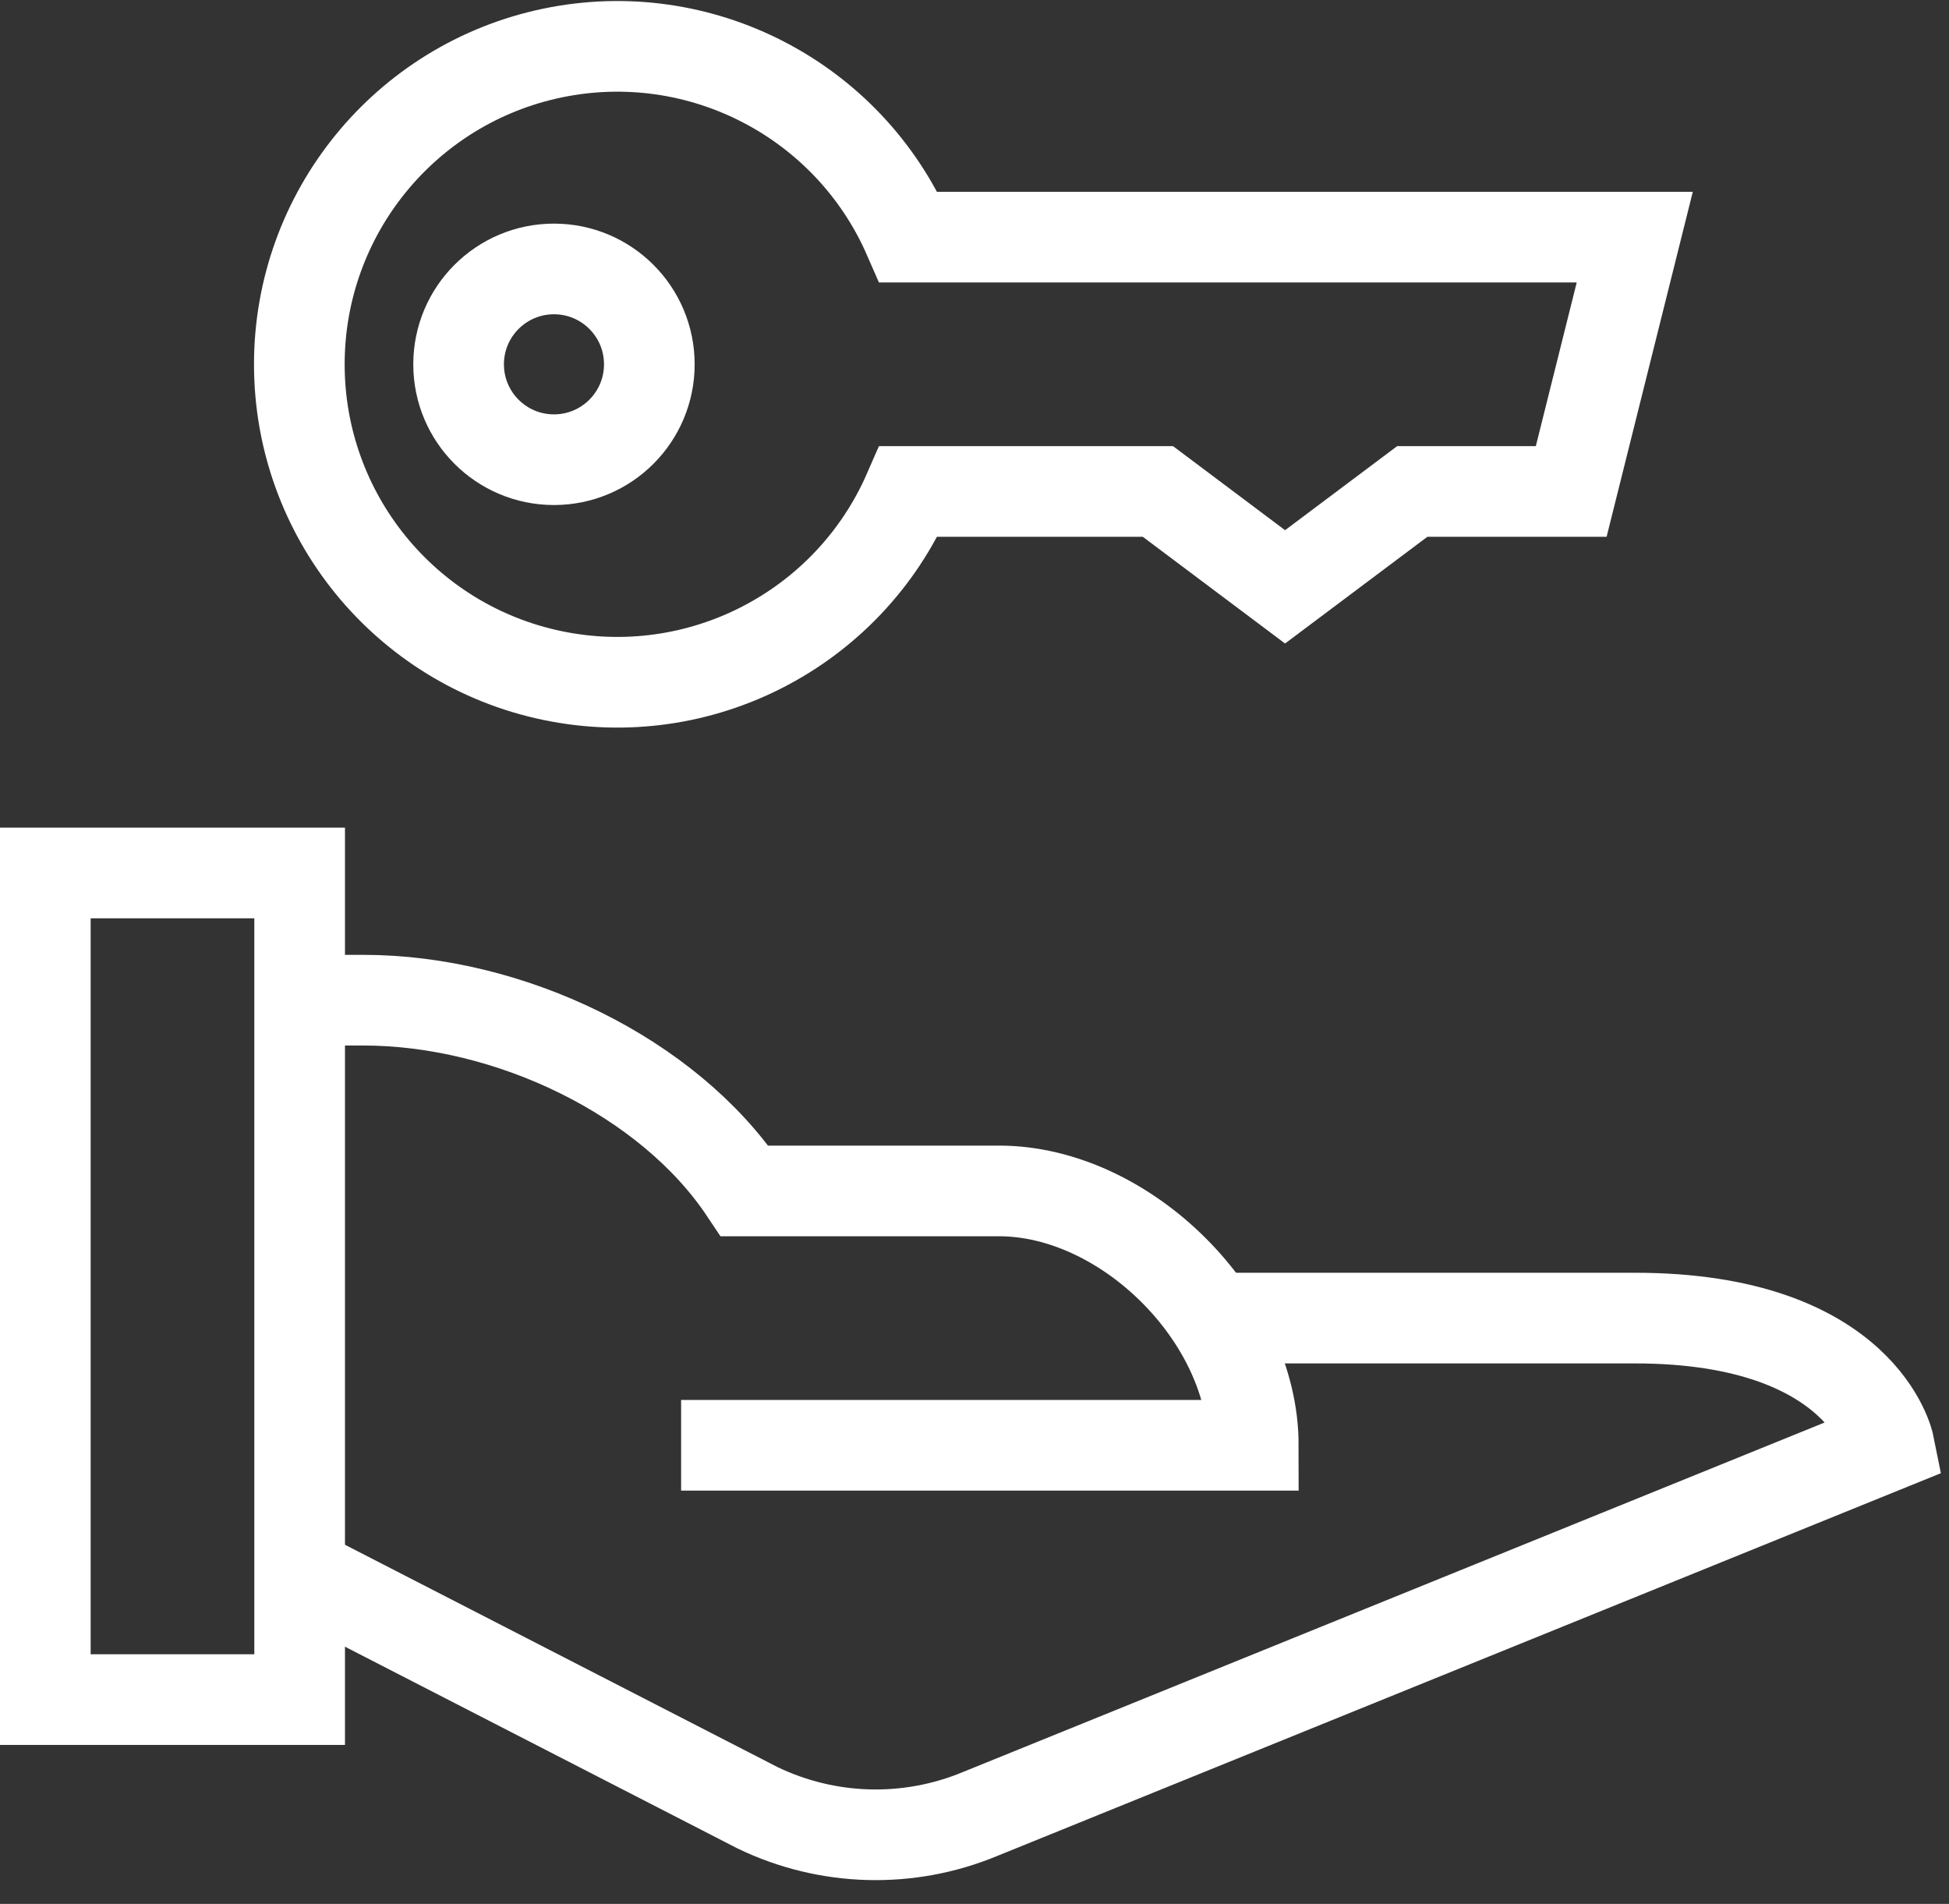 <?xml version="1.0" encoding="UTF-8"?>
<svg width="43px" height="42px" viewBox="0 0 43 42" version="1.1" xmlns="http://www.w3.org/2000/svg" xmlns:xlink="http://www.w3.org/1999/xlink">
    <rect x="0" y="0" width="43" height="42" fill="#333333" stroke="none"/>
    <!-- Generator: Sketch 59.1 (86144) - https://sketch.com -->
    <title>real-estate</title>
    <desc>Created with Sketch.</desc>
    <g id="Desktop" stroke="none" stroke-width="1" fill="none" fill-rule="evenodd">
        <g id="Partner-With-Us" transform="translate(-468, -649)" stroke="#FFFFFF" stroke-width="2">
            <g id="1" transform="translate(150, 610)">
                <g id="Mortgage-Copy" transform="translate(292, 0)">
                    <g id="Oval">
                        <g id="real-estate" transform="translate(27, 40)">
                            <path d="M19.046,4.231 C17.717,1.188 14.436,-0.507 11.185,0.171 C7.934,0.85 5.604,3.716 5.604,7.037 C5.604,10.358 7.934,13.224 11.185,13.902 C14.436,14.581 17.717,12.886 19.046,9.842 L24.547,9.842 L27.352,11.946 L30.158,9.842 L33.665,9.842 L35.067,4.231 L19.046,4.231 Z" id="Path" stroke-linecap="square"></path>
                            <path d="M5.611,21.064 L7.013,21.064 C10.24,21.064 13.746,22.747 15.43,25.272 L21.04,25.272 C23.846,25.272 26.651,28.077 26.651,30.883 L14.027,30.883" id="Path"></path>
                            <path d="M25.809,28.077 L35.067,28.077 C40.117,28.077 40.678,30.883 40.678,30.883 L20.62,39.018 C19.038,39.674 17.252,39.623 15.71,38.878 L5.611,33.688" id="Path"></path>
                            <rect id="Rectangle" stroke-linecap="square" x="0" y="18.258" width="5.611" height="18.235"></rect>
                            <circle id="Oval" stroke-linecap="square" cx="11.222" cy="7.037" r="2.104"></circle>
                        </g>
                    </g>
                </g>
            </g>
        </g>
    </g>
</svg>